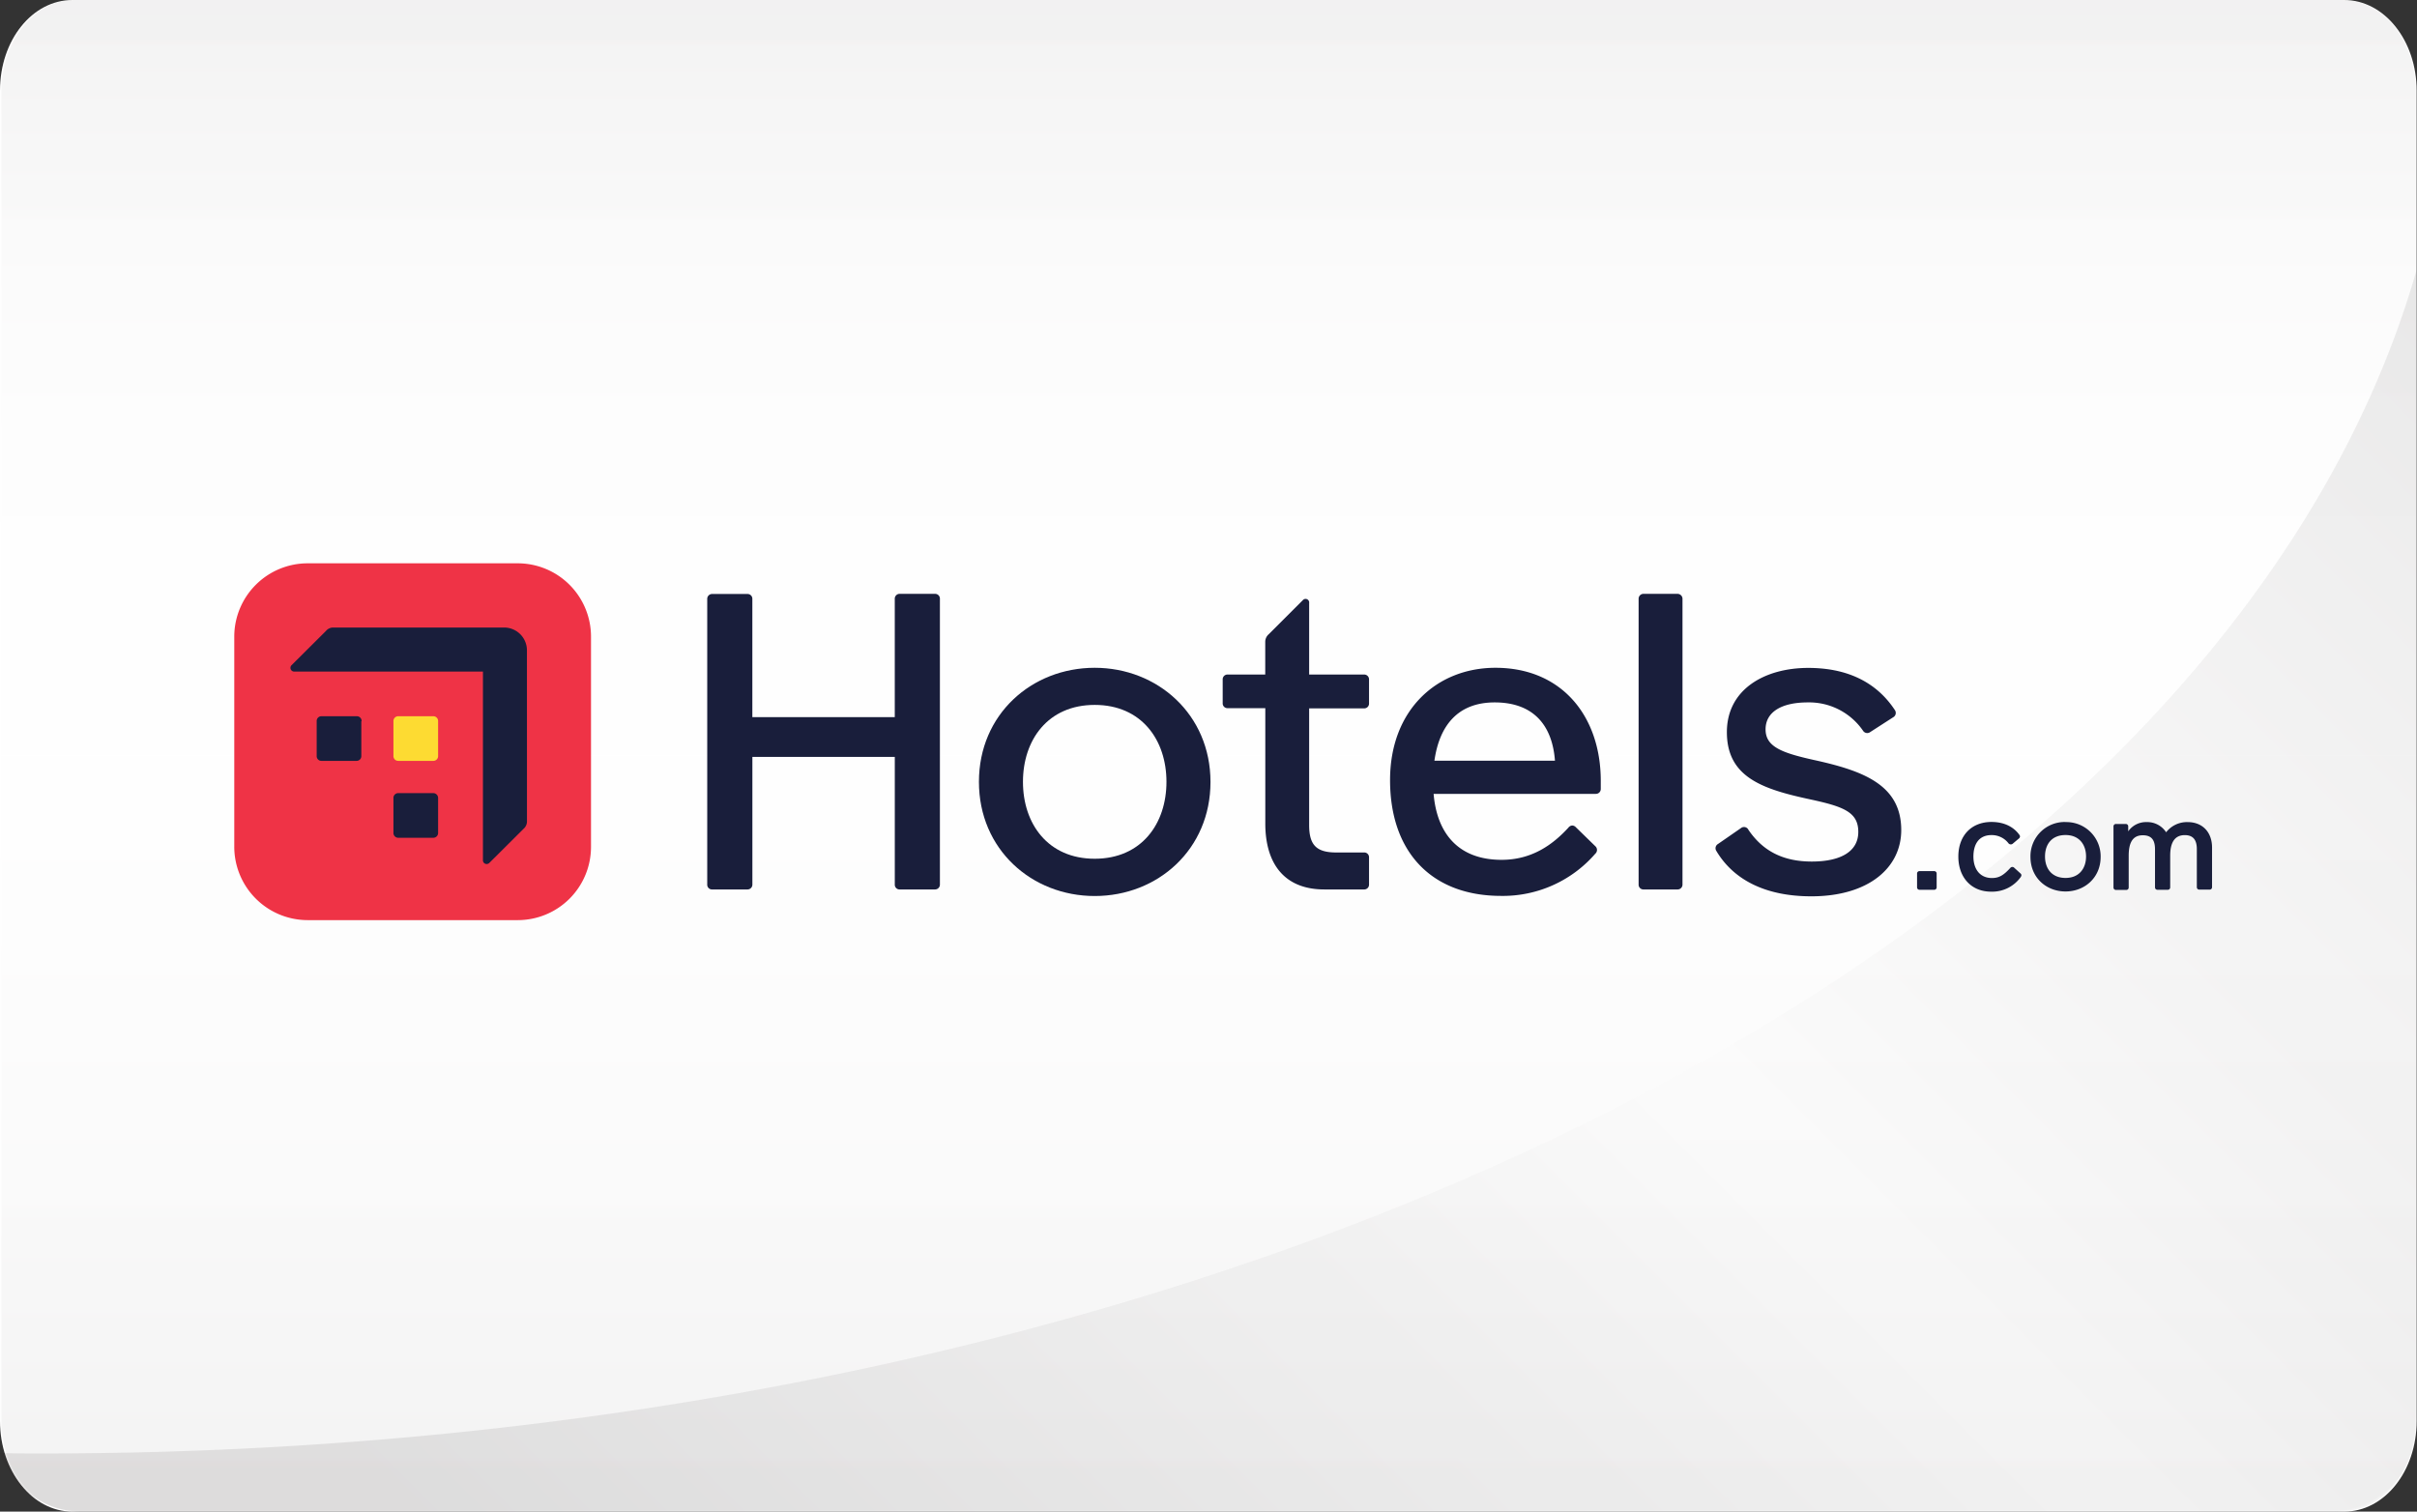 <svg xmlns="http://www.w3.org/2000/svg" xmlns:xlink="http://www.w3.org/1999/xlink" viewBox="0 0 802.06 501.65"><rect x="0" y="0" width="802.06" height="501.65" fill="#333333" stroke="none"/><defs><style>.cls-1{fill:none;}.cls-2{clip-path:url(#clip-path);}.cls-3{fill:#fff;}.cls-4,.cls-5,.cls-6{opacity:0.1;}.cls-5,.cls-6{isolation:isolate;}.cls-5{fill:url(#Degradado_sin_nombre_14);}.cls-6{fill:url(#Degradado_sin_nombre_13);}.cls-7{opacity:0.05;}.cls-8{fill:url(#Degradado_sin_nombre_10);}.cls-9{fill:#ef3346;}.cls-10{fill:#191e3b;}.cls-11{fill:#fddb32;}</style><clipPath id="clip-path" transform="translate(-43 -28.65)"><rect class="cls-1" x="43" y="28.65" width="802.06" height="501.65"/></clipPath><linearGradient id="Degradado_sin_nombre_14" x1="444.09" y1="18.5" x2="444.09" y2="520.15" gradientTransform="matrix(1, 0, 0, -1, 0, 548.8)" gradientUnits="userSpaceOnUse"><stop offset="0" stop-color="#231f20"/><stop offset="0.05" stop-color="#444142"/><stop offset="0.14" stop-color="#7c7a7b"/><stop offset="0.22" stop-color="#abaaaa"/><stop offset="0.31" stop-color="#d0cfcf"/><stop offset="0.38" stop-color="#eae9e9"/><stop offset="0.45" stop-color="#f9f9f9"/><stop offset="0.5" stop-color="#fff"/><stop offset="0.6" stop-color="#fcfcfc"/><stop offset="0.67" stop-color="#f3f3f3"/><stop offset="0.73" stop-color="#e4e3e4"/><stop offset="0.78" stop-color="#cecdce"/><stop offset="0.83" stop-color="#b2b1b1"/><stop offset="0.88" stop-color="#908e8f"/><stop offset="0.93" stop-color="#676565"/><stop offset="0.97" stop-color="#3a3637"/><stop offset="0.99" stop-color="#231f20"/></linearGradient><linearGradient id="Degradado_sin_nombre_13" x1="871.51" y1="464.15" x2="302.16" y2="-105.2" gradientTransform="matrix(1, 0, 0, -1, 0, 548.8)" gradientUnits="userSpaceOnUse"><stop offset="0" stop-color="#231f20"/><stop offset="0.5" stop-color="#fff"/><stop offset="1" stop-color="#231f20"/></linearGradient><linearGradient id="Degradado_sin_nombre_10" x1="500.56" y1="1244.62" x2="500.56" y2="743.23" gradientTransform="translate(-56.53 -714.58)" xlink:href="#Degradado_sin_nombre_14"/></defs><g id="Capa_1_copy_2" data-name="Capa 1 copy 2"><g class="cls-2"><path class="cls-3" d="M67.07,28.65h753.8c13.35,0,24.07,13.48,24.07,30.06V500.24c0,16.7-10.72,30.06-24.07,30.06H67.07C53.72,530.3,43,516.82,43,500.24V58.71C43,42,53.72,28.65,67.07,28.65Z" transform="translate(-43 -28.65)"/><g class="cls-4"><path class="cls-5" d="M67.19,28.65H821c13.35,0,24.07,13.48,24.07,30.06V500.24c0,16.7-10.72,30.06-24.07,30.06H67.19c-13.35,0-24.07-13.36-24.07-30.06V58.71C43.12,42.13,53.84,28.65,67.19,28.65Z" transform="translate(-43 -28.65)"/></g><path class="cls-6" d="M57.18,511c395.19,0,723.41-169.52,787.64-392.37V501.91a28.45,28.45,0,0,1-28.36,28.39H69.93A28.73,28.73,0,0,1,43,510.85C47.77,511,52.41,511,57.18,511Z" transform="translate(-43 -28.65)"/></g><g id="Layer_1-3" data-name="Layer 1-3" class="cls-7"><path class="cls-8" d="M67.53,28.65H820.41c13.45,0,24.17,13.47,24.17,30.05V500c0,16.69-10.72,30-24.05,30h-753c-13.21,0-24.05-13.36-24.05-30V58.7C43.6,42.12,54.32,28.65,67.53,28.65Z" transform="translate(-43 -28.65)"/></g><path class="cls-9" d="M214.79,334H145.07a24.37,24.37,0,0,1-24.33-24.38V239.92a24.36,24.36,0,0,1,24.33-24.33h69.72a24.33,24.33,0,0,1,24.33,24.33v69.71A24.31,24.31,0,0,1,214.79,334Z" transform="translate(-43 -28.65)"/><path class="cls-10" d="M163,268a1.58,1.58,0,0,0-1.67-1.66H149.75a1.57,1.57,0,0,0-1.66,1.66v11.49a1.57,1.57,0,0,0,1.66,1.66h11.49a1.57,1.57,0,0,0,1.66-1.66V268Z" transform="translate(-43 -28.65)"/><path class="cls-10" d="M188.38,293.52a1.62,1.62,0,0,0-1.67-1.67H175.22a1.59,1.59,0,0,0-1.66,1.67V305a1.59,1.59,0,0,0,1.66,1.67h11.49a1.59,1.59,0,0,0,1.67-1.67V293.52Z" transform="translate(-43 -28.65)"/><path class="cls-11" d="M188.38,268a1.58,1.58,0,0,0-1.67-1.66H175.22a1.58,1.58,0,0,0-1.66,1.66v11.49a1.58,1.58,0,0,0,1.66,1.66h11.49a1.58,1.58,0,0,0,1.67-1.66V268Z" transform="translate(-43 -28.65)"/><path class="cls-10" d="M519,281.09c1.66-11.7,7.8-19.34,20-19.34,12.48,0,19.08,7.17,20,19.34Zm20.28-30.83c-19.5,0-35,14-35,37.28,0,23.81,13.72,38.42,36.85,38.42a40.57,40.57,0,0,0,31.25-14,1.66,1.66,0,0,0,0-2.5l-6.45-6.29a1.72,1.72,0,0,0-1.24-.57,1.76,1.76,0,0,0-1.25.73c-5.3,5.77-12.22,10.66-22.15,10.66-14.5,0-21.47-8.95-22.56-21.89h53.81a1.61,1.61,0,0,0,1.66-1.66v-2.81C574.13,266.27,561.24,250.26,539.25,250.26Z" transform="translate(-43 -28.65)"/><path class="cls-10" d="M353.22,225.72H341.58a1.61,1.61,0,0,0-1.66,1.67v39.25H292.66v-39.2a1.59,1.59,0,0,0-1.67-1.67H279.35a1.61,1.61,0,0,0-1.66,1.67v94.72a1.57,1.57,0,0,0,1.66,1.66H291a1.61,1.61,0,0,0,1.67-1.66V279.84h47.26v42.32a1.57,1.57,0,0,0,1.66,1.66h11.64a1.61,1.61,0,0,0,1.67-1.66V227.44A1.6,1.6,0,0,0,353.22,225.72Z" transform="translate(-43 -28.65)"/><path class="cls-10" d="M599.66,225.72H588.42a1.62,1.62,0,0,0-1.66,1.67v94.77a1.58,1.58,0,0,0,1.66,1.66h11.24a1.61,1.61,0,0,0,1.66-1.66V227.44A1.66,1.66,0,0,0,599.66,225.72Z" transform="translate(-43 -28.65)"/><path class="cls-10" d="M406.27,313.63c-15.55,0-23.81-11.64-23.81-25.52s8.26-25.53,23.81-25.53,23.81,11.65,23.81,25.53S421.81,313.63,406.27,313.63Zm0-63.37c-20.9,0-38.42,15.44-38.42,37.85S385.37,326,406.27,326s38.42-15.44,38.42-37.85S427.11,250.26,406.27,250.26Z" transform="translate(-43 -28.65)"/><path class="cls-10" d="M495.63,252.5h-18.2V228.79a1.2,1.2,0,0,0-2.07-1L464,239.14a3.33,3.33,0,0,0-1.14,2.49V252.5H450.4a1.58,1.58,0,0,0-1.66,1.66V262a1.58,1.58,0,0,0,1.66,1.66h12.48v38.27c0,13.31,6.29,21.89,19.6,21.89h13.15a1.59,1.59,0,0,0,1.67-1.67v-8.94a1.58,1.58,0,0,0-1.67-1.66h-9.25c-6.6,0-8.95-2.55-8.95-9.1V263.73h18.2a1.59,1.59,0,0,0,1.67-1.67v-7.85A1.6,1.6,0,0,0,495.63,252.5Z" transform="translate(-43 -28.65)"/><path class="cls-10" d="M684.82,317.74H680a.79.79,0,0,0-.84.83v4.53a.8.8,0,0,0,.84.83h4.83a.79.79,0,0,0,.83-.83v-4.53A.79.79,0,0,0,684.82,317.74Z" transform="translate(-43 -28.65)"/><path class="cls-10" d="M728.43,320c-4.52,0-6.81-3.07-6.81-7.12s2.24-7.12,6.81-7.12,6.81,3.22,6.81,7.12S733,320,728.43,320Zm0-18.56A11.36,11.36,0,0,0,716.79,313c0,7,5.35,11.49,11.64,11.49s11.65-4.52,11.65-11.49A11.37,11.37,0,0,0,728.43,301.47Z" transform="translate(-43 -28.65)"/><path class="cls-10" d="M646,281.09c-11.49-2.5-17.11-4.47-17.11-10.4,0-5.61,5.05-8.94,14-8.94a21.71,21.71,0,0,1,18.35,9.41,1.65,1.65,0,0,0,2.39.42l7.59-4.89a1.65,1.65,0,0,0,.58-2.39c-6.19-9.41-16-14-28.75-14-14.3,0-27,7-27,21.32,0,15,11.91,18.92,27.61,22.3,11.07,2.39,16,4.21,16,10.81,0,6.45-5.77,9.83-15.44,9.83-10.09,0-16.54-3.95-21-10.5a1.63,1.63,0,0,0-2.54-.57l-7.59,5.25a1.63,1.63,0,0,0-.58,2.23c5.72,9.67,16.38,15.13,31.56,15.13,18.92,0,29.84-9.41,29.84-22C673.89,289.36,661.73,284.63,646,281.09Z" transform="translate(-43 -28.65)"/><path class="cls-10" d="M768.94,301.47a8.74,8.74,0,0,0-7.13,3.38,7.43,7.43,0,0,0-6.44-3.38,7.18,7.18,0,0,0-6.14,3.07v-1.61a.79.79,0,0,0-.83-.84h-3.22a.8.8,0,0,0-.84.84v20.22a.8.8,0,0,0,.84.83h3.37a.79.79,0,0,0,.84-.83v-10.5c0-4.06,1.14-6.81,4.67-6.81,3.07,0,4.06,1.76,4.06,4.68V323.1a.79.79,0,0,0,.83.83h3.38a.79.79,0,0,0,.83-.83V312.6c0-4.06,1.3-6.81,4.84-6.81,2.91,0,4,1.76,4,4.67v12.59a.8.8,0,0,0,.84.83h3.38a.79.79,0,0,0,.83-.83V309.79C777,304.85,773.93,301.47,768.94,301.47Z" transform="translate(-43 -28.65)"/><path class="cls-10" d="M711.43,316.65a.86.86,0,0,0-1.3,0c-2.23,2.44-3.74,3.38-6.13,3.38-4.06,0-6.14-3.07-6.14-7.12s1.77-7.13,6-7.13a7,7,0,0,1,5.67,2.76,1,1,0,0,0,1.3.16l1.92-1.62c.47-.31.83-.83.31-1.45-1.77-2.44-4.83-4.21-9.2-4.21-6.65,0-11,4.52-11,11.49s4.37,11.64,10.81,11.64a11.64,11.64,0,0,0,9.88-4.83c.31-.47.31-.83,0-1.15Z" transform="translate(-43 -28.65)"/><path class="cls-10" d="M217.86,244.49a7.57,7.57,0,0,0-7.59-7.59H153.65a3.1,3.1,0,0,0-2.49,1.14l-11.39,11.34a1.24,1.24,0,0,0,1,2.13h62.49V314a1.24,1.24,0,0,0,2.13,1l11.39-11.34a3.25,3.25,0,0,0,1.09-2.54Z" transform="translate(-43 -28.65)"/></g></svg>